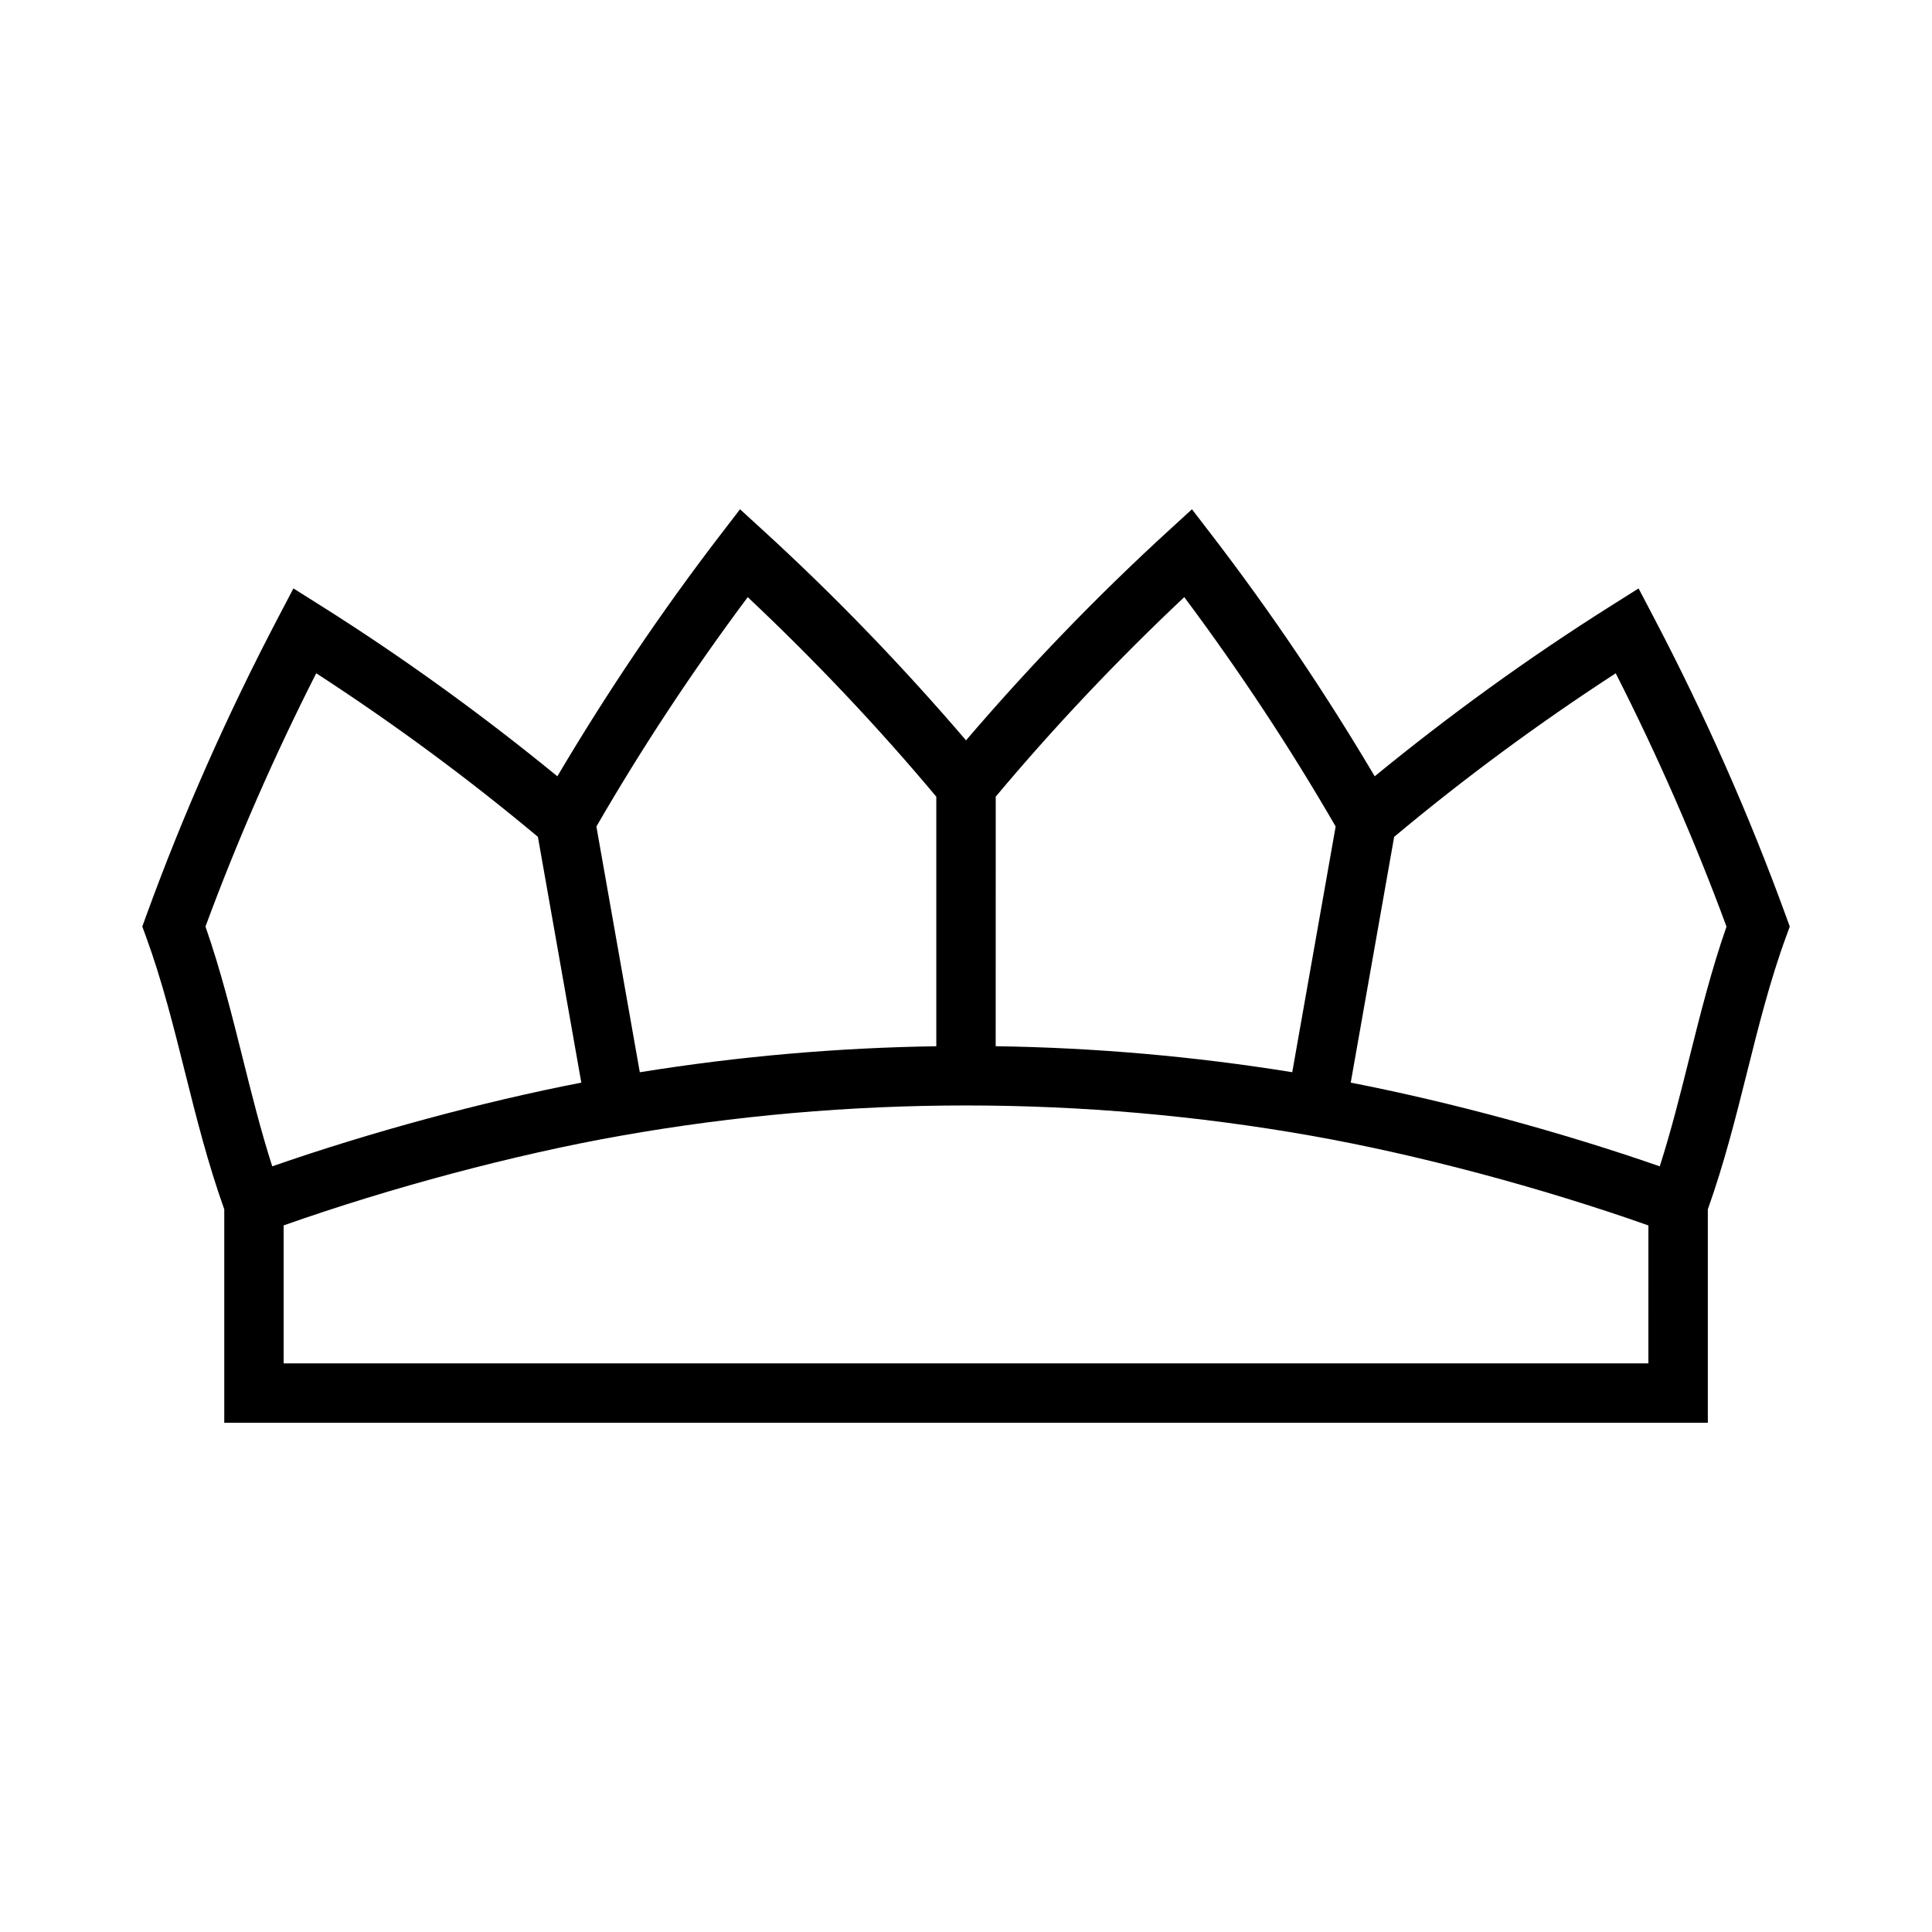 <?xml version="1.0" encoding="UTF-8"?>
<!-- Uploaded to: ICON Repo, www.svgrepo.com, Generator: ICON Repo Mixer Tools -->
<svg fill="#000000" width="800px" height="800px" version="1.1" viewBox="144 144 512 512" xmlns="http://www.w3.org/2000/svg">
 <path d="m617.32 386.84c-9.746-26.809-21.555-53.508-35.125-79.355l-3.957-7.547-7.207 4.547c-21.969 13.832-42.977 29.07-62.719 45.242-12.969-21.898-27.41-43.402-43.203-63.961l-5.227-6.809-6.324 5.793c-19.098 17.477-37.016 36.129-53.551 55.449-16.527-19.316-34.453-37.969-53.555-55.445l-6.336-5.793-5.227 6.809c-15.797 20.578-30.238 42.074-43.18 63.957-19.785-16.195-40.797-31.43-62.738-45.25l-7.211-4.539-3.957 7.547c-13.566 25.855-25.379 52.559-35.113 79.355l-0.98 2.699 0.988 2.699c4.262 11.629 7.359 24.035 10.359 36.031 2.981 11.934 6.094 24.246 10.375 36.211v56.57h393.16v-56.574c4.281-11.98 7.391-24.305 10.375-36.238 3-11.988 6.098-24.383 10.355-35.996l0.988-2.699zm-209.44-31.723c15.387-18.367 32.156-36.117 49.961-52.875 14.656 19.629 28.125 40.031 40.121 60.789l-6.418 36.336-5.086 28.781c-25.914-4.191-52.285-6.504-78.59-6.891zm-65.723-52.867c17.82 16.762 34.59 34.512 49.973 52.879v66.141c-26.289 0.383-52.645 2.699-78.574 6.891l-11.504-65.117c11.98-20.75 25.441-41.152 40.105-60.793zm-133.83 122.2c-2.875-11.484-5.836-23.34-9.875-34.895 8.34-22.617 18.195-45.148 29.352-67.133 20.551 13.34 40.27 27.887 58.746 43.348l3.07 17.387 8.434 47.75c-26.293 5.113-55.883 13.121-81.906 22.18-3.019-9.41-5.453-19.148-7.82-28.637zm372.51 80.855h-361.67v-36.562c28.336-10.008 61.281-18.809 89.332-23.762l0.035-0.004c30.094-5.328 60.871-8.02 91.469-8.02 30.621 0 61.391 2.699 91.469 8.02l0.074 0.016c28.047 4.949 60.965 13.754 89.301 23.762l-0.004 36.551zm10.844-80.887c-2.367 9.5-4.809 19.254-7.828 28.676-26.023-9.062-55.617-17.078-81.895-22.188l11.508-65.129c18.441-15.434 38.152-29.988 58.719-43.348 11.164 21.973 21.012 44.504 29.355 67.133-4.023 11.543-6.988 23.383-9.859 34.855z"/>
</svg>